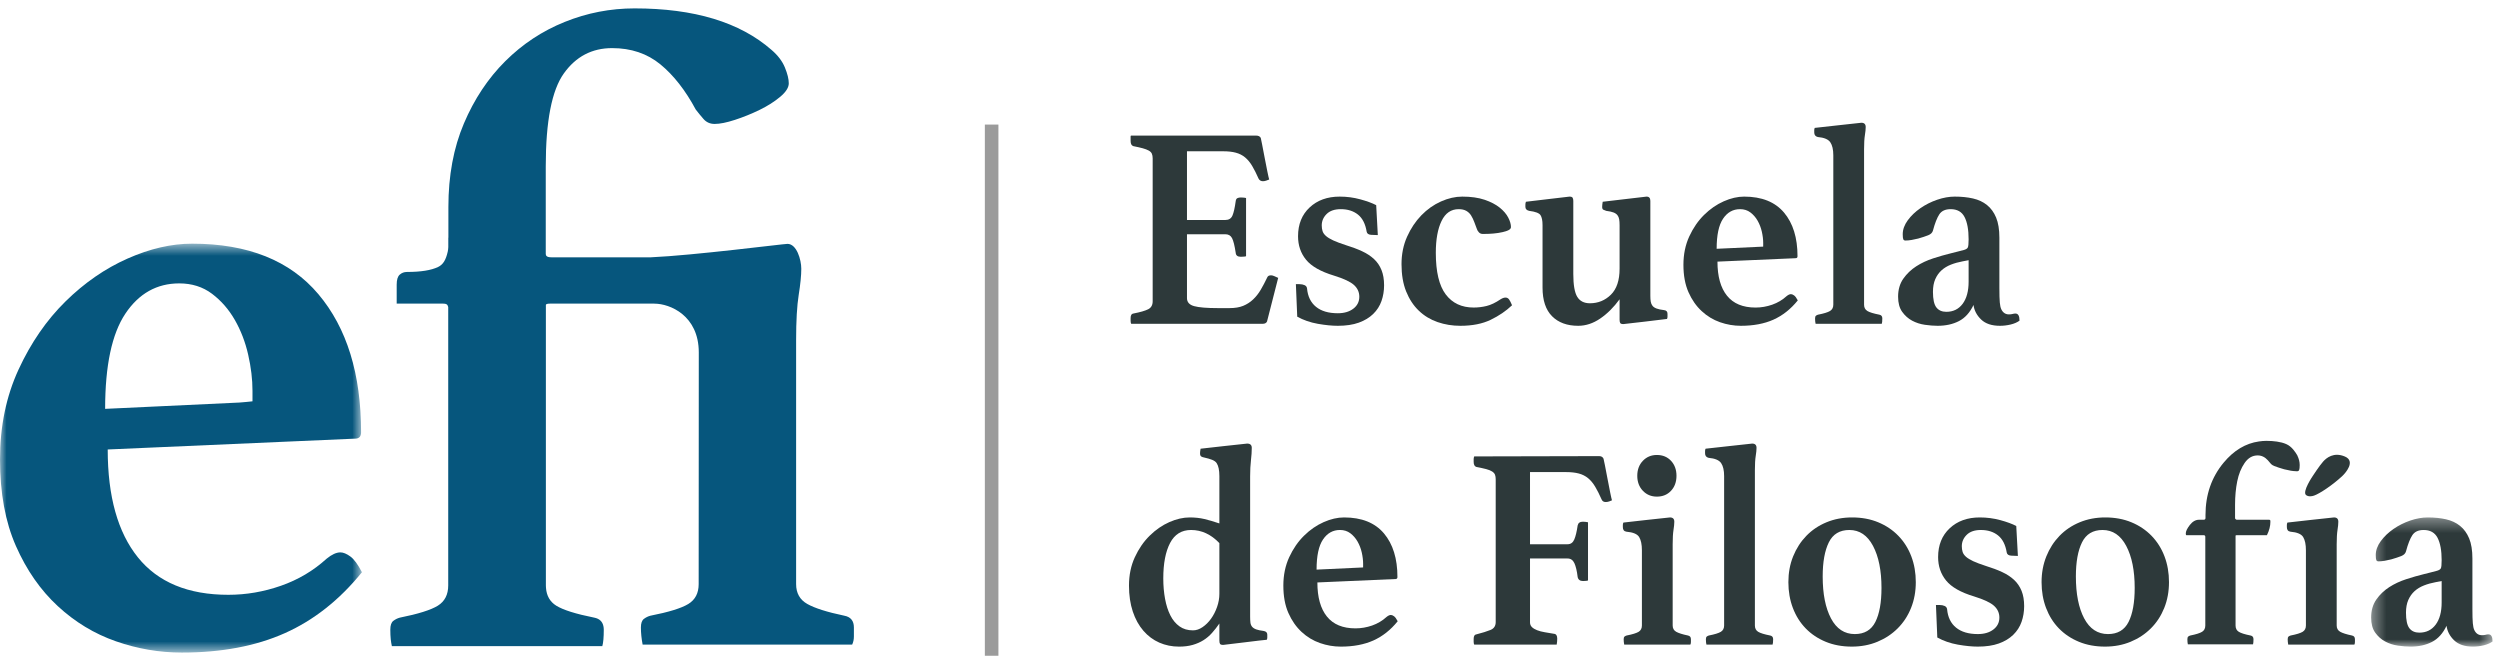 <?xml version="1.0" encoding="UTF-8" standalone="no"?>
<svg width="188px" height="50px" viewBox="0 0 188 50" version="1.1" xmlns="http://www.w3.org/2000/svg" xmlns:xlink="http://www.w3.org/1999/xlink">
    <!-- Generator: Sketch 43.2 (39069) - http://www.bohemiancoding.com/sketch -->
    <title>logo efi color</title>
    <desc>Created with Sketch.</desc>
    <defs>
        <polygon id="path-1" points="9.5 10.049 9.5 0.334 0.369 0.334 0.369 10.049 9.5 10.049"></polygon>
        <polygon id="path-3" points="0 0.588 0 31.338 27.218 31.338 27.218 0.588 0 0.588"></polygon>
    </defs>
    <g id="ESCRITORIO" stroke="none" stroke-width="1" fill="none" fill-rule="evenodd">
        <g id="Cursos" transform="translate(-63, -10)">
            <g id="Group-12" transform="translate(1, -1)">
                <g id="logo-efi-color" transform="translate(62, 11)">
                    <polygon id="Fill-1" fill="#9B9B9B" points="74.061 49.313 75.081 49.313 75.081 9.368 74.061 9.368"></polygon>
                    <g id="Group-48" transform="translate(0, 0.053)">
                        <path d="M99.487,40.52 C99.808,40.041 100.234,39.801 100.767,39.801 C101.067,39.801 101.326,39.884 101.545,40.048 C101.763,40.212 101.944,40.42 102.087,40.67 C102.23,40.92 102.337,41.196 102.405,41.496 C102.473,41.796 102.507,42.082 102.507,42.353 C102.507,42.461 102.507,42.537 102.506,42.619 L99.006,42.782 C99.006,41.753 99.166,40.999 99.487,40.52 M104.83,46.288 C104.742,46.225 104.664,46.192 104.595,46.192 C104.5,46.192 104.39,46.242 104.268,46.342 C103.954,46.628 103.592,46.843 103.183,46.986 C102.773,47.128 102.357,47.2 101.934,47.2 C100.978,47.2 100.262,46.904 99.784,46.31 C99.306,45.717 99.067,44.862 99.067,43.747 L104.943,43.49 C105.039,43.49 105.087,43.44 105.087,43.34 C105.087,41.953 104.749,40.86 104.073,40.059 C103.397,39.258 102.398,38.858 101.073,38.858 C100.582,38.858 100.071,38.976 99.538,39.212 C99.006,39.448 98.514,39.787 98.064,40.231 C97.614,40.673 97.242,41.213 96.948,41.849 C96.655,42.486 96.508,43.197 96.508,43.983 C96.508,44.784 96.634,45.47 96.887,46.042 C97.139,46.614 97.471,47.089 97.88,47.468 C98.289,47.847 98.75,48.126 99.262,48.304 C99.774,48.483 100.296,48.573 100.828,48.573 C101.77,48.573 102.586,48.419 103.275,48.112 C103.964,47.804 104.574,47.322 105.107,46.664 C105.011,46.478 104.919,46.353 104.83,46.288" id="Fill-2" fill="#2D393A"></path>
                        <path d="M91.697,44.605 C91.697,44.934 91.639,45.263 91.523,45.592 C91.407,45.921 91.257,46.214 91.073,46.471 C90.888,46.729 90.676,46.939 90.437,47.104 C90.199,47.268 89.956,47.35 89.711,47.35 C89.315,47.35 88.978,47.25 88.698,47.05 C88.418,46.85 88.189,46.574 88.012,46.225 C87.834,45.874 87.701,45.46 87.612,44.98 C87.524,44.502 87.479,43.991 87.479,43.447 C87.479,42.318 87.65,41.428 87.991,40.778 C88.332,40.127 88.858,39.802 89.567,39.802 C90.359,39.802 91.069,40.13 91.697,40.788 L91.697,44.605 Z M95.014,47.393 C94.782,47.364 94.597,47.325 94.461,47.275 C94.325,47.225 94.222,47.157 94.153,47.071 C94.086,46.986 94.045,46.882 94.031,46.761 C94.017,46.639 94.01,46.492 94.01,46.321 L94.01,35.77 C94.01,35.312 94.031,34.909 94.072,34.558 C94.113,34.208 94.133,33.897 94.133,33.625 C94.133,33.411 94.017,33.304 93.785,33.304 C93.676,33.304 90.36,33.684 90.284,33.69 C90.257,33.833 90.243,33.947 90.243,34.033 C90.243,34.147 90.27,34.226 90.325,34.269 C90.38,34.312 90.456,34.33 90.541,34.349 C91.037,34.462 91.355,34.565 91.492,34.773 C91.628,34.98 91.697,35.305 91.697,35.749 L91.697,39.309 C91.274,39.165 90.895,39.055 90.561,38.976 C90.226,38.897 89.861,38.858 89.465,38.858 C88.974,38.858 88.462,38.976 87.929,39.212 C87.397,39.448 86.906,39.787 86.456,40.231 C86.005,40.673 85.633,41.213 85.34,41.849 C85.046,42.486 84.9,43.197 84.9,43.983 C84.9,44.713 84.996,45.363 85.186,45.935 C85.377,46.507 85.644,46.989 85.985,47.382 C86.326,47.776 86.725,48.072 87.182,48.273 C87.64,48.473 88.134,48.573 88.667,48.573 C89.049,48.573 89.39,48.53 89.691,48.444 C89.991,48.358 90.26,48.24 90.499,48.09 C90.738,47.94 90.953,47.758 91.144,47.543 C91.335,47.329 91.52,47.093 91.697,46.835 L91.697,48.122 C91.697,48.237 91.714,48.319 91.748,48.369 C91.782,48.419 91.86,48.444 91.984,48.444 C92.093,48.444 95.082,48.058 95.259,48.058 C95.287,48.015 95.3,47.958 95.3,47.886 L95.3,47.672 C95.3,47.515 95.205,47.422 95.014,47.393 L95.014,47.393 Z" id="Fill-4" fill="#2D393A"></path>
                        <path d="M148.04,21.123 C148.04,21.838 147.89,22.395 147.59,22.796 C147.289,23.196 146.88,23.396 146.361,23.396 C146.034,23.396 145.785,23.285 145.614,23.064 C145.443,22.842 145.358,22.452 145.358,21.895 C145.358,21.523 145.416,21.205 145.532,20.94 C145.648,20.676 145.805,20.455 146.003,20.276 C146.201,20.097 146.436,19.954 146.709,19.847 C146.982,19.74 147.275,19.658 147.59,19.6 L148.04,19.514 L148.04,21.123 Z M151.561,23.525 C151.493,23.525 151.421,23.535 151.347,23.557 C151.271,23.578 151.179,23.589 151.07,23.589 C150.811,23.589 150.62,23.46 150.497,23.203 C150.442,23.089 150.405,22.917 150.384,22.688 C150.364,22.46 150.353,22.095 150.353,21.595 L150.353,17.821 C150.353,17.205 150.271,16.702 150.108,16.309 C149.944,15.915 149.716,15.601 149.422,15.365 C149.128,15.129 148.777,14.965 148.368,14.872 C147.958,14.778 147.501,14.732 146.996,14.732 C146.572,14.732 146.132,14.811 145.675,14.968 C145.218,15.125 144.799,15.336 144.416,15.601 C144.034,15.865 143.717,16.169 143.464,16.512 C143.212,16.856 143.085,17.205 143.085,17.563 C143.085,17.749 143.099,17.874 143.126,17.938 C143.154,18.002 143.208,18.035 143.29,18.035 C143.427,18.035 143.58,18.021 143.751,17.992 C143.922,17.963 144.089,17.927 144.252,17.885 C144.553,17.799 144.802,17.716 145,17.638 C145.197,17.559 145.317,17.442 145.358,17.284 C145.508,16.727 145.668,16.319 145.839,16.062 C146.01,15.805 146.293,15.676 146.689,15.676 C147.18,15.676 147.528,15.872 147.733,16.266 C147.937,16.659 148.04,17.22 148.04,17.949 C148.04,18.278 148.019,18.482 147.978,18.56 C147.937,18.639 147.842,18.7 147.692,18.743 L147.241,18.86 C147.05,18.911 146.866,18.957 146.689,19 C146.279,19.1 145.842,19.225 145.378,19.375 C144.914,19.525 144.488,19.725 144.099,19.975 C143.71,20.226 143.386,20.537 143.126,20.908 C142.867,21.28 142.737,21.73 142.737,22.26 C142.737,22.731 142.839,23.11 143.044,23.396 C143.249,23.682 143.498,23.904 143.791,24.061 C144.085,24.218 144.406,24.322 144.754,24.372 C145.102,24.422 145.419,24.447 145.706,24.447 C146.32,24.447 146.856,24.329 147.313,24.093 C147.77,23.857 148.136,23.453 148.408,22.881 C148.463,23.296 148.654,23.66 148.982,23.975 C149.309,24.289 149.78,24.447 150.395,24.447 C150.668,24.447 150.937,24.414 151.203,24.35 C151.469,24.286 151.691,24.19 151.868,24.061 C151.868,23.703 151.766,23.525 151.561,23.525 L151.561,23.525 Z" id="Fill-6" fill="#2D393A"></path>
                        <path d="M136.534,24.297 C136.52,24.239 136.51,24.179 136.503,24.114 C136.496,24.05 136.493,23.975 136.493,23.889 C136.493,23.789 136.517,23.721 136.565,23.685 C136.612,23.65 136.663,23.625 136.718,23.61 C137.155,23.525 137.455,23.432 137.619,23.332 C137.783,23.231 137.865,23.074 137.865,22.86 L137.865,11.622 C137.865,11.194 137.789,10.868 137.639,10.647 C137.49,10.425 137.175,10.293 136.697,10.25 C136.52,10.207 136.431,10.093 136.431,9.907 L136.431,9.735 C136.431,9.664 136.445,9.607 136.472,9.564 C136.555,9.564 139.864,9.178 139.973,9.178 C140.192,9.178 140.301,9.285 140.301,9.5 C140.301,9.657 140.281,9.86 140.24,10.111 C140.199,10.361 140.178,10.715 140.178,11.172 L140.178,22.86 C140.178,23.074 140.26,23.231 140.424,23.332 C140.587,23.432 140.888,23.525 141.324,23.61 C141.475,23.639 141.55,23.732 141.55,23.889 C141.55,24.09 141.536,24.225 141.509,24.297 L136.534,24.297 Z" id="Fill-8" fill="#2D393A"></path>
                        <path d="M115.999,16.877 C115.999,16.534 115.948,16.284 115.846,16.126 C115.743,15.969 115.46,15.862 114.995,15.804 C114.805,15.761 114.709,15.662 114.709,15.504 L114.709,15.333 C114.709,15.261 114.723,15.19 114.75,15.119 C114.832,15.119 117.917,14.732 118.026,14.732 C118.149,14.732 118.227,14.761 118.261,14.818 C118.295,14.875 118.312,14.954 118.312,15.054 L118.312,20.544 C118.312,21.373 118.412,21.949 118.61,22.27 C118.807,22.592 119.125,22.753 119.562,22.753 C120.176,22.753 120.701,22.538 121.138,22.11 C121.575,21.68 121.793,21.03 121.793,20.158 L121.793,16.877 C121.793,16.705 121.783,16.558 121.762,16.437 C121.742,16.315 121.697,16.212 121.629,16.126 C121.561,16.041 121.462,15.972 121.332,15.923 C121.203,15.873 121.022,15.833 120.789,15.804 C120.708,15.776 120.636,15.748 120.575,15.719 C120.513,15.69 120.483,15.619 120.483,15.504 C120.483,15.462 120.486,15.404 120.493,15.333 C120.5,15.261 120.51,15.19 120.524,15.119 C120.619,15.119 123.711,14.732 123.82,14.732 C124.011,14.732 124.106,14.839 124.106,15.054 L124.106,22.195 C124.106,22.367 124.117,22.513 124.137,22.634 C124.158,22.756 124.202,22.86 124.27,22.946 C124.338,23.032 124.441,23.099 124.577,23.149 C124.714,23.2 124.898,23.239 125.13,23.267 C125.308,23.282 125.396,23.375 125.396,23.546 L125.396,23.761 C125.396,23.832 125.383,23.889 125.356,23.932 C125.167,23.956 122.188,24.318 122.08,24.318 C121.956,24.318 121.879,24.293 121.844,24.243 C121.81,24.193 121.793,24.111 121.793,23.997 L121.793,22.453 C121.356,23.053 120.872,23.536 120.339,23.9 C119.807,24.264 119.254,24.447 118.681,24.447 C117.848,24.447 117.193,24.208 116.716,23.728 C116.238,23.25 115.999,22.531 115.999,21.574 L115.999,16.877 Z" id="Fill-10" fill="#2D393A"></path>
                        <path d="M109.693,15.676 C109.12,15.676 108.69,15.973 108.404,16.566 C108.117,17.159 107.973,17.956 107.973,18.957 C107.973,20.386 108.222,21.43 108.72,22.088 C109.219,22.746 109.918,23.074 110.819,23.074 C111.147,23.074 111.471,23.035 111.792,22.956 C112.113,22.878 112.464,22.71 112.846,22.452 C112.983,22.367 113.105,22.324 113.215,22.324 C113.324,22.324 113.412,22.37 113.481,22.463 C113.549,22.556 113.624,22.703 113.706,22.903 C113.256,23.332 112.72,23.696 112.099,23.996 C111.478,24.297 110.717,24.447 109.816,24.447 C109.215,24.447 108.646,24.354 108.106,24.168 C107.567,23.982 107.096,23.696 106.694,23.31 C106.291,22.924 105.974,22.441 105.742,21.863 C105.51,21.284 105.394,20.601 105.394,19.815 C105.394,19.057 105.534,18.367 105.814,17.745 C106.093,17.123 106.451,16.587 106.888,16.137 C107.325,15.687 107.816,15.34 108.362,15.097 C108.908,14.854 109.44,14.732 109.959,14.732 C110.614,14.732 111.174,14.811 111.638,14.968 C112.102,15.125 112.481,15.322 112.775,15.558 C113.068,15.794 113.283,16.044 113.419,16.309 C113.556,16.573 113.624,16.813 113.624,17.027 C113.624,17.141 113.525,17.234 113.327,17.306 C113.129,17.377 112.907,17.431 112.661,17.466 C112.416,17.502 112.18,17.524 111.955,17.531 C111.73,17.538 111.583,17.541 111.515,17.541 C111.393,17.541 111.293,17.502 111.218,17.424 C111.143,17.345 111.092,17.263 111.065,17.177 C110.997,16.991 110.928,16.809 110.86,16.63 C110.792,16.451 110.714,16.29 110.625,16.148 C110.536,16.005 110.416,15.891 110.267,15.805 C110.116,15.719 109.925,15.676 109.693,15.676" id="Fill-12" fill="#2D393A"></path>
                        <path d="M95.833,20.715 C95.737,20.672 95.655,20.651 95.587,20.651 C95.436,20.651 95.341,20.701 95.3,20.801 C95.136,21.144 94.972,21.456 94.809,21.734 C94.645,22.013 94.454,22.256 94.235,22.464 C94.017,22.671 93.768,22.831 93.489,22.946 C93.209,23.06 92.864,23.117 92.454,23.117 L91.595,23.117 C90.748,23.117 90.148,23.067 89.793,22.967 C89.438,22.867 89.261,22.667 89.261,22.367 L89.261,17.563 L92.147,17.563 C92.379,17.563 92.547,17.659 92.649,17.853 C92.751,18.045 92.843,18.413 92.925,18.957 C92.939,19.157 93.068,19.257 93.314,19.257 C93.355,19.257 93.42,19.253 93.509,19.246 C93.597,19.24 93.704,19.243 93.704,19.193 L93.704,19.143 C93.704,18.54 93.704,15.204 93.704,14.84 C93.662,14.825 93.597,14.814 93.509,14.807 C93.42,14.8 93.355,14.797 93.314,14.797 C93.205,14.797 93.116,14.814 93.048,14.85 C92.98,14.886 92.939,14.961 92.925,15.075 C92.857,15.576 92.775,15.937 92.68,16.158 C92.584,16.38 92.406,16.49 92.147,16.49 L89.261,16.49 L89.261,11.323 L91.983,11.323 C92.352,11.323 92.669,11.358 92.936,11.43 C93.202,11.501 93.434,11.619 93.632,11.784 C93.829,11.948 94.007,12.163 94.164,12.427 C94.321,12.691 94.481,13.009 94.645,13.381 C94.713,13.51 94.823,13.574 94.972,13.574 C95.055,13.574 95.136,13.56 95.218,13.531 C95.3,13.503 95.375,13.474 95.443,13.446 C95.335,13.117 94.85,10.429 94.809,10.315 C94.74,10.186 94.601,10.143 94.451,10.143 L85.064,10.143 C85.003,10.143 85.022,10.282 85.022,10.347 L85.022,10.55 C85.022,10.765 85.091,10.894 85.227,10.937 C85.514,10.994 85.749,11.047 85.933,11.097 C86.118,11.147 86.268,11.205 86.384,11.269 C86.5,11.333 86.578,11.412 86.619,11.504 C86.66,11.598 86.681,11.715 86.681,11.859 L86.681,22.602 C86.681,22.889 86.568,23.089 86.343,23.203 C86.118,23.317 85.746,23.425 85.227,23.525 C85.091,23.539 85.022,23.653 85.022,23.868 L85.022,24.071 C85.022,24.164 85.036,24.239 85.064,24.297 L94.952,24.297 C95.116,24.297 95.225,24.239 95.28,24.125 C95.294,24.082 96.092,20.959 96.119,20.844 L95.833,20.715 Z" id="Fill-14" fill="#2D393A"></path>
                        <path d="M103.612,17.627 L103.101,17.606 C102.91,17.591 102.8,17.513 102.773,17.37 C102.677,16.784 102.459,16.355 102.118,16.083 C101.776,15.812 101.346,15.676 100.828,15.676 C100.364,15.676 100.009,15.797 99.763,16.04 C99.518,16.283 99.395,16.57 99.395,16.898 C99.395,17.055 99.415,17.199 99.456,17.327 C99.497,17.456 99.583,17.577 99.712,17.692 C99.842,17.806 100.023,17.917 100.255,18.024 C100.487,18.131 100.801,18.249 101.197,18.378 C101.661,18.521 102.07,18.674 102.425,18.839 C102.78,19.003 103.08,19.2 103.326,19.428 C103.572,19.658 103.759,19.932 103.889,20.255 C104.019,20.576 104.083,20.959 104.083,21.401 C104.083,21.816 104.019,22.209 103.889,22.581 C103.759,22.953 103.551,23.278 103.264,23.557 C102.978,23.836 102.616,24.054 102.18,24.211 C101.743,24.368 101.217,24.447 100.603,24.447 C100.166,24.447 99.664,24.397 99.098,24.297 C98.531,24.197 98.016,24.018 97.552,23.761 L97.45,21.316 L97.716,21.316 C97.866,21.316 97.996,21.341 98.105,21.391 C98.215,21.441 98.276,21.523 98.289,21.638 C98.344,22.238 98.569,22.699 98.965,23.021 C99.361,23.343 99.907,23.503 100.603,23.503 C101.08,23.503 101.47,23.389 101.77,23.16 C102.07,22.932 102.22,22.631 102.22,22.26 C102.22,21.916 102.087,21.623 101.821,21.38 C101.555,21.137 101.053,20.901 100.316,20.673 C99.32,20.372 98.62,19.975 98.218,19.482 C97.815,18.989 97.613,18.399 97.613,17.713 C97.613,16.813 97.904,16.09 98.484,15.547 C99.064,15.004 99.818,14.732 100.746,14.732 C101.278,14.732 101.793,14.8 102.292,14.936 C102.79,15.072 103.189,15.218 103.49,15.375 L103.612,17.627 Z" id="Fill-16" fill="#2D393A"></path>
                        <path d="M129.573,16.394 C129.894,15.916 130.32,15.676 130.852,15.676 C131.153,15.676 131.412,15.758 131.631,15.923 C131.849,16.087 132.029,16.294 132.173,16.545 C132.316,16.795 132.422,17.07 132.49,17.37 C132.559,17.67 132.593,17.956 132.593,18.228 C132.593,18.336 132.593,18.411 132.592,18.493 L129.092,18.656 C129.092,17.627 129.252,16.873 129.573,16.394 M134.916,22.163 C134.827,22.099 134.749,22.067 134.681,22.067 C134.585,22.067 134.476,22.117 134.353,22.216 C134.04,22.502 133.678,22.717 133.268,22.86 C132.859,23.003 132.443,23.075 132.019,23.075 C131.064,23.075 130.348,22.778 129.87,22.184 C129.392,21.591 129.153,20.737 129.153,19.621 L135.029,19.364 C135.125,19.364 135.173,19.315 135.173,19.214 C135.173,17.827 134.834,16.734 134.159,15.933 C133.483,15.132 132.483,14.732 131.159,14.732 C130.668,14.732 130.156,14.85 129.624,15.086 C129.092,15.322 128.6,15.662 128.15,16.105 C127.7,16.548 127.328,17.088 127.034,17.724 C126.741,18.36 126.594,19.071 126.594,19.858 C126.594,20.658 126.72,21.344 126.972,21.916 C127.225,22.488 127.556,22.964 127.966,23.342 C128.375,23.721 128.836,24 129.348,24.179 C129.86,24.357 130.381,24.447 130.914,24.447 C131.856,24.447 132.671,24.294 133.361,23.986 C134.05,23.678 134.66,23.196 135.193,22.538 C135.097,22.352 135.005,22.227 134.916,22.163" id="Fill-18" fill="#2D393A"></path>
                        <g id="Group-22" transform="translate(177.94, 38.524)">
                            <mask id="mask-2" fill="white">
                                <use xlink:href="#path-1"></use>
                            </mask>
                            <g id="Clip-21"></g>
                            <path d="M5.672,6.725 C5.672,7.44 5.522,7.998 5.221,8.398 C4.921,8.798 4.511,8.998 3.993,8.998 C3.665,8.998 3.416,8.887 3.245,8.666 C3.075,8.444 2.99,8.054 2.99,7.497 C2.99,7.125 3.048,6.807 3.163,6.542 C3.28,6.278 3.437,6.057 3.634,5.878 C3.832,5.699 4.068,5.556 4.341,5.449 C4.614,5.342 4.908,5.26 5.221,5.202 L5.672,5.116 L5.672,6.725 Z M9.193,9.127 C9.125,9.127 9.053,9.137 8.978,9.159 C8.903,9.18 8.811,9.191 8.702,9.191 C8.442,9.191 8.251,9.062 8.129,8.805 C8.074,8.691 8.036,8.519 8.016,8.291 C7.995,8.062 7.985,7.697 7.985,7.197 L7.985,3.423 C7.985,2.808 7.903,2.304 7.74,1.911 C7.575,1.517 7.347,1.203 7.054,0.967 C6.761,0.731 6.408,0.567 5.999,0.474 C5.59,0.381 5.133,0.334 4.628,0.334 C4.204,0.334 3.764,0.413 3.307,0.57 C2.85,0.727 2.43,0.938 2.048,1.203 C1.666,1.467 1.348,1.771 1.096,2.114 C0.843,2.458 0.717,2.808 0.717,3.165 C0.717,3.351 0.731,3.476 0.758,3.54 C0.785,3.605 0.84,3.637 0.922,3.637 C1.058,3.637 1.212,3.623 1.382,3.594 C1.553,3.565 1.72,3.529 1.884,3.487 C2.184,3.401 2.433,3.318 2.631,3.24 C2.829,3.162 2.948,3.044 2.99,2.886 C3.139,2.329 3.3,1.922 3.471,1.664 C3.641,1.407 3.925,1.278 4.32,1.278 C4.812,1.278 5.16,1.474 5.365,1.868 C5.569,2.261 5.672,2.822 5.672,3.551 C5.672,3.88 5.651,4.084 5.611,4.162 C5.569,4.241 5.473,4.302 5.324,4.345 L4.873,4.463 C4.682,4.513 4.498,4.559 4.32,4.602 C3.911,4.702 3.474,4.827 3.01,4.978 C2.546,5.127 2.12,5.327 1.73,5.577 C1.341,5.828 1.017,6.139 0.758,6.51 C0.499,6.882 0.369,7.333 0.369,7.862 C0.369,8.333 0.471,8.712 0.676,8.998 C0.881,9.284 1.13,9.506 1.424,9.663 C1.717,9.82 2.037,9.924 2.386,9.974 C2.734,10.024 3.051,10.049 3.338,10.049 C3.952,10.049 4.488,9.931 4.945,9.695 C5.402,9.46 5.767,9.055 6.04,8.483 C6.095,8.898 6.286,9.262 6.613,9.577 C6.941,9.891 7.412,10.049 8.026,10.049 C8.299,10.049 8.569,10.017 8.835,9.952 C9.101,9.888 9.323,9.792 9.5,9.663 C9.5,9.305 9.398,9.127 9.193,9.127 L9.193,9.127 Z" id="Fill-20" fill="#2D393A" mask="url(#mask-2)"></path>
                        </g>
                        <path d="M160.068,46.718 C159.761,47.325 159.245,47.629 158.522,47.629 C157.744,47.629 157.147,47.236 156.73,46.45 C156.314,45.663 156.106,44.613 156.106,43.297 C156.106,42.21 156.259,41.356 156.567,40.734 C156.874,40.112 157.389,39.802 158.112,39.802 C158.877,39.802 159.471,40.202 159.894,41.002 C160.317,41.803 160.529,42.854 160.529,44.155 C160.529,45.256 160.375,46.11 160.068,46.718 M162.77,41.785 C162.545,41.192 162.221,40.678 161.798,40.241 C161.374,39.805 160.87,39.466 160.283,39.223 C159.696,38.979 159.04,38.858 158.317,38.858 C157.621,38.858 156.98,38.979 156.393,39.223 C155.806,39.466 155.301,39.805 154.878,40.241 C154.455,40.678 154.124,41.192 153.885,41.785 C153.646,42.378 153.526,43.026 153.526,43.726 C153.526,44.426 153.639,45.074 153.864,45.667 C154.09,46.26 154.41,46.771 154.826,47.2 C155.243,47.629 155.744,47.965 156.332,48.208 C156.918,48.451 157.574,48.572 158.297,48.572 C158.993,48.572 159.635,48.451 160.221,48.208 C160.809,47.965 161.317,47.629 161.747,47.2 C162.177,46.771 162.511,46.26 162.75,45.667 C162.989,45.074 163.108,44.426 163.108,43.726 C163.108,43.026 162.995,42.378 162.77,41.785" id="Fill-23" fill="#2D393A"></path>
                        <path d="M151.745,41.753 L151.234,41.732 C151.042,41.717 150.933,41.639 150.906,41.496 C150.81,40.909 150.592,40.481 150.251,40.209 C149.909,39.937 149.479,39.802 148.961,39.802 C148.497,39.802 148.142,39.923 147.896,40.166 C147.651,40.409 147.528,40.695 147.528,41.024 C147.528,41.181 147.548,41.324 147.589,41.453 C147.63,41.581 147.716,41.703 147.845,41.818 C147.975,41.932 148.156,42.042 148.388,42.15 C148.62,42.257 148.934,42.375 149.33,42.504 C149.794,42.647 150.203,42.8 150.558,42.965 C150.913,43.129 151.213,43.326 151.459,43.554 C151.704,43.783 151.892,44.058 152.022,44.38 C152.152,44.702 152.216,45.084 152.216,45.527 C152.216,45.942 152.152,46.336 152.022,46.707 C151.892,47.079 151.684,47.404 151.397,47.683 C151.111,47.962 150.749,48.18 150.312,48.337 C149.875,48.494 149.35,48.572 148.735,48.572 C148.299,48.572 147.797,48.523 147.231,48.423 C146.664,48.322 146.149,48.144 145.685,47.887 L145.583,45.442 L145.849,45.442 C145.999,45.442 146.129,45.467 146.238,45.516 C146.347,45.567 146.408,45.649 146.422,45.763 C146.477,46.364 146.702,46.825 147.098,47.146 C147.494,47.468 148.039,47.629 148.735,47.629 C149.213,47.629 149.603,47.515 149.902,47.286 C150.203,47.057 150.353,46.757 150.353,46.385 C150.353,46.042 150.22,45.749 149.954,45.506 C149.688,45.263 149.186,45.027 148.449,44.798 C147.453,44.498 146.753,44.101 146.351,43.608 C145.948,43.115 145.746,42.525 145.746,41.839 C145.746,40.938 146.037,40.216 146.617,39.673 C147.197,39.13 147.951,38.858 148.879,38.858 C149.411,38.858 149.926,38.926 150.425,39.061 C150.923,39.197 151.322,39.344 151.623,39.502 L151.745,41.753 Z" id="Fill-25" fill="#2D393A"></path>
                        <path d="M141.027,46.718 C140.721,47.325 140.205,47.629 139.482,47.629 C138.704,47.629 138.106,47.236 137.69,46.45 C137.274,45.663 137.066,44.613 137.066,43.297 C137.066,42.21 137.22,41.356 137.527,40.734 C137.833,40.112 138.349,39.802 139.072,39.802 C139.837,39.802 140.43,40.202 140.853,41.002 C141.276,41.803 141.488,42.854 141.488,44.155 C141.488,45.256 141.334,46.11 141.027,46.718 M143.73,41.785 C143.505,41.192 143.181,40.678 142.757,40.241 C142.335,39.805 141.829,39.466 141.243,39.223 C140.656,38.979 140,38.858 139.277,38.858 C138.581,38.858 137.94,38.979 137.352,39.223 C136.766,39.466 136.261,39.805 135.838,40.241 C135.415,40.678 135.083,41.192 134.844,41.785 C134.605,42.378 134.486,43.026 134.486,43.726 C134.486,44.426 134.599,45.074 134.824,45.667 C135.049,46.26 135.37,46.771 135.786,47.2 C136.202,47.629 136.704,47.965 137.291,48.208 C137.878,48.451 138.533,48.572 139.256,48.572 C139.953,48.572 140.594,48.451 141.181,48.208 C141.768,47.965 142.276,47.629 142.706,47.2 C143.136,46.771 143.471,46.26 143.71,45.667 C143.949,45.074 144.068,44.426 144.068,43.726 C144.068,43.026 143.955,42.378 143.73,41.785" id="Fill-27" fill="#2D393A"></path>
                        <path d="M128.324,48.423 C128.31,48.365 128.3,48.304 128.293,48.24 C128.286,48.176 128.283,48.101 128.283,48.015 C128.283,47.915 128.307,47.847 128.355,47.811 C128.402,47.776 128.453,47.751 128.508,47.736 C128.945,47.651 129.245,47.557 129.409,47.458 C129.572,47.357 129.654,47.2 129.654,46.986 L129.654,35.748 C129.654,35.319 129.579,34.994 129.429,34.773 C129.279,34.551 128.965,34.419 128.487,34.376 C128.31,34.333 128.221,34.219 128.221,34.033 L128.221,33.861 C128.221,33.79 128.235,33.732 128.262,33.689 C128.344,33.689 131.654,33.304 131.763,33.304 C131.982,33.304 132.091,33.411 132.091,33.626 C132.091,33.783 132.071,33.986 132.03,34.236 C131.989,34.487 131.968,34.841 131.968,35.298 L131.968,46.986 C131.968,47.2 132.05,47.357 132.214,47.458 C132.377,47.557 132.678,47.651 133.114,47.736 C133.265,47.765 133.34,47.858 133.34,48.015 C133.34,48.215 133.326,48.351 133.298,48.423 L128.324,48.423 Z" id="Fill-29" fill="#2D393A"></path>
                        <path d="M123.123,35.727 C123.123,35.27 123.263,34.894 123.543,34.601 C123.823,34.308 124.174,34.161 124.597,34.161 C125.034,34.161 125.389,34.308 125.662,34.601 C125.935,34.894 126.072,35.27 126.072,35.727 C126.072,36.184 125.935,36.56 125.662,36.853 C125.389,37.146 125.034,37.293 124.597,37.293 C124.174,37.293 123.823,37.146 123.543,36.853 C123.263,36.56 123.123,36.184 123.123,35.727" id="Fill-31" fill="#2D393A"></path>
                        <path d="M122.141,48.423 C122.114,48.28 122.1,48.144 122.1,48.015 C122.1,47.915 122.124,47.847 122.172,47.811 C122.219,47.776 122.27,47.751 122.325,47.736 C122.762,47.651 123.062,47.557 123.226,47.458 C123.389,47.357 123.471,47.2 123.471,46.986 L123.471,41.324 C123.471,40.895 123.403,40.566 123.267,40.338 C123.13,40.109 122.81,39.973 122.304,39.93 C122.127,39.902 122.038,39.788 122.038,39.587 L122.038,39.426 C122.038,39.362 122.052,39.301 122.079,39.244 C122.163,39.236 125.471,38.858 125.58,38.858 C125.799,38.858 125.908,38.965 125.908,39.18 C125.908,39.337 125.888,39.544 125.847,39.801 C125.806,40.059 125.785,40.417 125.785,40.874 L125.785,46.986 C125.785,47.2 125.874,47.357 126.051,47.458 C126.229,47.557 126.522,47.651 126.931,47.736 C127.082,47.765 127.157,47.858 127.157,48.015 L127.157,48.229 C127.157,48.301 127.143,48.365 127.115,48.423 L122.141,48.423 Z" id="Fill-33" fill="#2D393A"></path>
                        <path d="M110.86,48.423 C110.833,48.365 110.819,48.291 110.819,48.197 L110.819,47.994 C110.819,47.779 110.887,47.665 111.024,47.651 C111.474,47.536 111.829,47.425 112.089,47.318 C112.348,47.211 112.477,47.014 112.477,46.728 L112.477,35.984 C112.477,35.856 112.46,35.745 112.426,35.652 C112.392,35.559 112.321,35.477 112.211,35.405 C112.102,35.334 111.952,35.273 111.761,35.223 C111.57,35.173 111.324,35.119 111.024,35.062 C110.887,35.019 110.819,34.891 110.819,34.676 L110.819,34.473 C110.819,34.408 110.833,34.341 110.86,34.269 C112.433,34.269 118.62,34.247 120.258,34.247 C120.408,34.247 120.526,34.307 120.585,34.44 C120.634,34.551 121.111,37.242 121.22,37.571 C121.165,37.6 121.093,37.628 121.005,37.657 C120.916,37.686 120.831,37.7 120.749,37.7 C120.599,37.7 120.496,37.636 120.442,37.507 C120.278,37.135 120.117,36.817 119.961,36.553 C119.804,36.288 119.626,36.073 119.428,35.909 C119.23,35.745 118.998,35.627 118.732,35.556 C118.466,35.484 118.142,35.448 117.759,35.448 L115.057,35.448 L115.057,40.874 L117.883,40.874 C118.115,40.874 118.282,40.756 118.384,40.52 C118.486,40.284 118.572,39.93 118.64,39.459 C118.681,39.273 118.811,39.179 119.029,39.179 C119.07,39.179 119.135,39.183 119.223,39.19 C119.312,39.198 119.377,39.208 119.418,39.222 L119.418,43.576 C119.418,43.626 119.316,43.622 119.234,43.63 C119.152,43.637 119.091,43.641 119.05,43.641 C118.818,43.641 118.681,43.54 118.64,43.34 C118.586,42.883 118.503,42.536 118.395,42.3 C118.285,42.064 118.115,41.946 117.883,41.946 L115.057,41.946 L115.057,46.75 C115.057,46.893 115.105,47.01 115.2,47.104 C115.296,47.197 115.426,47.275 115.59,47.339 C115.753,47.404 115.944,47.454 116.162,47.49 C116.381,47.525 116.613,47.565 116.859,47.608 C117.023,47.622 117.104,47.744 117.104,47.972 C117.104,48.015 117.101,48.087 117.094,48.186 C117.087,48.287 117.077,48.365 117.063,48.423 L110.86,48.423 Z" id="Fill-35" fill="#2D393A"></path>
                        <path d="M172.075,48.423 C172.048,48.28 172.034,48.144 172.034,48.015 C172.034,47.915 172.058,47.847 172.105,47.811 C172.153,47.776 172.204,47.751 172.259,47.736 C172.696,47.651 172.996,47.557 173.16,47.458 C173.323,47.357 173.405,47.2 173.405,46.986 L173.405,41.324 C173.405,40.895 173.337,40.566 173.201,40.338 C173.064,40.109 172.744,39.973 172.238,39.93 C172.061,39.902 171.972,39.788 171.972,39.587 L171.972,39.426 C171.972,39.362 171.986,39.301 172.013,39.244 C172.097,39.236 175.405,38.858 175.514,38.858 C175.733,38.858 175.842,38.965 175.842,39.18 C175.842,39.337 175.821,39.544 175.781,39.801 C175.74,40.059 175.719,40.417 175.719,40.874 L175.719,46.986 C175.719,47.2 175.808,47.357 175.985,47.458 C176.162,47.557 176.456,47.651 176.865,47.736 C177.015,47.765 177.091,47.858 177.091,48.015 L177.091,48.229 C177.091,48.301 177.077,48.365 177.049,48.423 L172.075,48.423 Z" id="Fill-37" fill="#2D393A"></path>
                        <path d="M173.93,35.724 C173.93,35.724 174.412,34.981 174.7,34.657 C174.948,34.378 175.499,33.922 176.335,34.277 C177.177,34.634 176.358,35.538 176.159,35.726 C175.439,36.408 174.43,37.076 174.017,37.216 C173.866,37.268 173.602,37.319 173.417,37.177 C173.101,36.933 173.93,35.724 173.93,35.724" id="Fill-39" fill="#2D393A"></path>
                        <path d="M172.765,34.213 C172.764,34.208 172.764,34.205 172.763,34.2 C172.758,34.191 172.751,34.179 172.745,34.17 C172.607,33.939 172.343,33.524 171.927,33.343 C171.721,33.253 171.485,33.192 171.22,33.153 C170.981,33.118 170.719,33.1 170.429,33.1 C170.239,33.1 170.055,33.118 169.874,33.144 C168.871,33.286 167.983,33.816 167.215,34.742 C166.307,35.836 165.853,37.149 165.853,38.682 L165.853,38.9 C165.853,38.988 165.809,39.031 165.722,39.031 L165.373,39.031 C165.113,39.031 164.88,39.163 164.676,39.425 C164.472,39.688 164.371,39.9 164.371,40.06 C164.371,40.148 164.386,40.192 164.415,40.192 L165.722,40.192 C165.791,40.192 165.824,40.233 165.839,40.296 L165.839,45.898 L165.839,46.986 C165.839,47.2 165.759,47.358 165.598,47.457 C165.436,47.558 165.141,47.651 164.712,47.737 C164.658,47.75 164.608,47.776 164.561,47.811 C164.514,47.847 164.491,47.915 164.491,48.015 C164.491,48.101 164.494,48.176 164.501,48.24 C164.506,48.296 164.516,48.348 164.527,48.399 L169.428,48.399 C169.45,48.324 169.462,48.198 169.462,48.015 C169.462,47.858 169.389,47.765 169.241,47.737 C168.812,47.651 168.516,47.558 168.355,47.457 C168.194,47.358 168.114,47.2 168.114,46.986 L168.114,46.253 L168.114,40.222 C168.136,40.203 168.165,40.192 168.207,40.192 L170.473,40.192 C170.647,39.842 170.734,39.506 170.734,39.185 C170.734,39.112 170.727,39.068 170.712,39.054 C170.698,39.039 170.661,39.031 170.604,39.031 L168.207,39.031 C168.177,39.031 168.148,39.018 168.119,38.988 C168.09,38.959 168.076,38.937 168.076,38.922 L168.076,37.915 C168.076,37.273 168.131,36.682 168.239,36.143 C168.348,35.603 168.534,35.143 168.795,34.764 C169.056,34.384 169.383,34.194 169.775,34.194 C170.066,34.194 170.32,34.315 170.538,34.556 C170.624,34.651 170.701,34.746 170.783,34.841 C170.784,34.842 170.785,34.842 170.785,34.843 C170.845,34.902 170.924,34.95 171.023,34.99 C171.221,35.069 171.469,35.151 171.77,35.237 C171.934,35.279 172.101,35.315 172.272,35.344 C172.338,35.355 172.399,35.362 172.46,35.369 C172.556,35.379 172.648,35.387 172.733,35.387 C172.814,35.387 172.869,35.355 172.896,35.29 C172.924,35.226 172.937,35.101 172.937,34.915 C172.937,34.678 172.876,34.444 172.765,34.213" id="Fill-41" fill="#2D393A"></path>
                        <g id="Group-45" transform="translate(0, 17.683)">
                            <mask id="mask-4" fill="white">
                                <use xlink:href="#path-3"></use>
                            </mask>
                            <g id="Clip-44"></g>
                            <path d="M9.429,5.849 C10.444,4.333 11.794,3.575 13.479,3.575 C14.429,3.575 15.251,3.835 15.942,4.355 C16.633,4.876 17.205,5.532 17.659,6.324 C18.113,7.116 18.448,7.987 18.663,8.938 C18.88,9.888 18.987,10.793 18.987,11.653 L18.987,12.443 C18.752,12.469 18.371,12.51 18.015,12.535 L7.906,13.01 C7.906,9.752 8.414,7.365 9.429,5.849 M26.343,24.108 C26.062,23.905 25.814,23.803 25.597,23.803 C25.295,23.803 24.949,23.961 24.561,24.278 C23.567,25.183 22.422,25.862 21.126,26.314 C19.83,26.767 18.512,26.993 17.173,26.993 C14.149,26.993 11.881,26.054 10.369,24.176 C8.857,22.299 8.1,19.594 8.1,16.065 L26.699,15.25 C27.001,15.25 27.153,15.092 27.153,14.775 C27.153,10.385 26.083,6.924 23.945,4.389 C21.807,1.855 18.642,0.588 14.451,0.588 C12.896,0.588 11.276,0.961 9.591,1.709 C7.906,2.455 6.351,3.53 4.925,4.933 C3.5,6.335 2.322,8.043 1.393,10.057 C0.465,12.071 -0,14.322 -0,16.811 C-0,19.345 0.4,21.518 1.199,23.328 C1.998,25.138 3.046,26.643 4.342,27.841 C5.638,29.041 7.096,29.924 8.716,30.489 C10.336,31.055 11.988,31.338 13.674,31.338 C16.655,31.338 19.236,30.851 21.417,29.878 C23.599,28.905 25.533,27.378 27.218,25.296 C26.915,24.708 26.624,24.312 26.343,24.108" id="Fill-43" fill="#06567D" mask="url(#mask-4)"></path>
                        </g>
                        <path d="M52.549,26.45 C52.549,30.537 52.54,43.872 52.54,43.872 C52.54,44.551 52.281,45.049 51.762,45.366 C51.244,45.683 50.292,45.977 48.909,46.249 C48.736,46.294 48.574,46.373 48.423,46.487 C48.272,46.6 48.196,46.815 48.196,47.132 C48.196,47.54 48.24,47.97 48.326,48.423 L64.082,48.423 C64.169,48.241 64.213,48.037 64.213,47.811 L64.213,47.132 C64.213,46.634 63.974,46.34 63.499,46.249 C62.202,45.977 61.273,45.683 60.711,45.366 C60.149,45.049 59.868,44.551 59.868,43.872 L59.868,25.522 C59.868,24.073 59.933,22.941 60.062,22.126 C60.192,21.311 60.257,20.654 60.257,20.156 C60.257,19.477 59.911,18.286 59.22,18.286 C58.923,18.286 52.138,19.157 48.954,19.296 L41.457,19.296 C41.085,19.296 41.045,19.154 41.041,19.035 L41.041,18.96 L41.041,18.626 L41.041,12.457 C41.041,9.063 41.495,6.733 42.403,5.466 C43.309,4.198 44.519,3.565 46.031,3.565 C47.457,3.565 48.667,3.972 49.661,4.787 C50.654,5.601 51.54,6.733 52.318,8.181 C52.49,8.407 52.685,8.644 52.901,8.893 C53.117,9.142 53.397,9.267 53.743,9.267 C54.132,9.267 54.64,9.165 55.266,8.961 C55.892,8.758 56.508,8.508 57.113,8.215 C57.718,7.92 58.236,7.592 58.668,7.23 C59.1,6.868 59.316,6.529 59.316,6.212 C59.316,5.895 59.219,5.499 59.025,5.024 C58.83,4.549 58.495,4.108 58.02,3.701 C55.644,1.619 52.21,0.578 47.716,0.578 C45.902,0.578 44.152,0.917 42.467,1.596 C40.782,2.275 39.292,3.259 37.996,4.549 C36.7,5.839 35.663,7.4 34.885,9.233 C34.107,11.066 33.719,13.158 33.719,15.512 L33.719,17.818 L33.712,17.817 L33.712,18.207 L33.712,18.526 C33.712,18.617 33.69,18.779 33.672,18.862 C33.527,19.509 33.322,19.842 32.941,20.025 C32.422,20.274 31.645,20.398 30.608,20.398 C30.392,20.398 30.209,20.466 30.058,20.602 C29.906,20.737 29.831,20.986 29.831,21.349 L29.831,22.78 L33.328,22.78 C33.549,22.78 33.657,22.827 33.704,23.029 C33.705,23.03 33.706,23.031 33.706,23.032 L33.706,40.458 L33.706,43.97 C33.706,44.663 33.446,45.17 32.926,45.494 C32.406,45.816 31.452,46.117 30.066,46.394 C29.893,46.44 29.73,46.521 29.578,46.636 C29.427,46.752 29.352,46.971 29.352,47.294 C29.352,47.571 29.362,47.813 29.384,48.021 C29.402,48.202 29.433,48.371 29.468,48.535 L45.294,48.535 C45.366,48.291 45.404,47.883 45.404,47.294 C45.404,47.198 45.393,47.112 45.376,47.031 C45.303,46.683 45.076,46.469 44.69,46.394 C43.303,46.117 42.35,45.816 41.83,45.494 C41.36,45.201 41.104,44.756 41.059,44.162 C41.055,44.099 41.05,44.036 41.05,43.97 L41.05,41.604 L41.05,23.113 L41.05,22.88 C41.05,22.8 41.216,22.78 41.35,22.78 L47.022,22.78 L49.198,22.78 C49.192,22.78 49.212,22.782 49.218,22.782 C50.367,22.782 52.549,23.665 52.549,26.45" id="Fill-46" fill="#06567D"></path>
                    </g>
                </g>
            </g>
        </g>
    </g>
</svg>